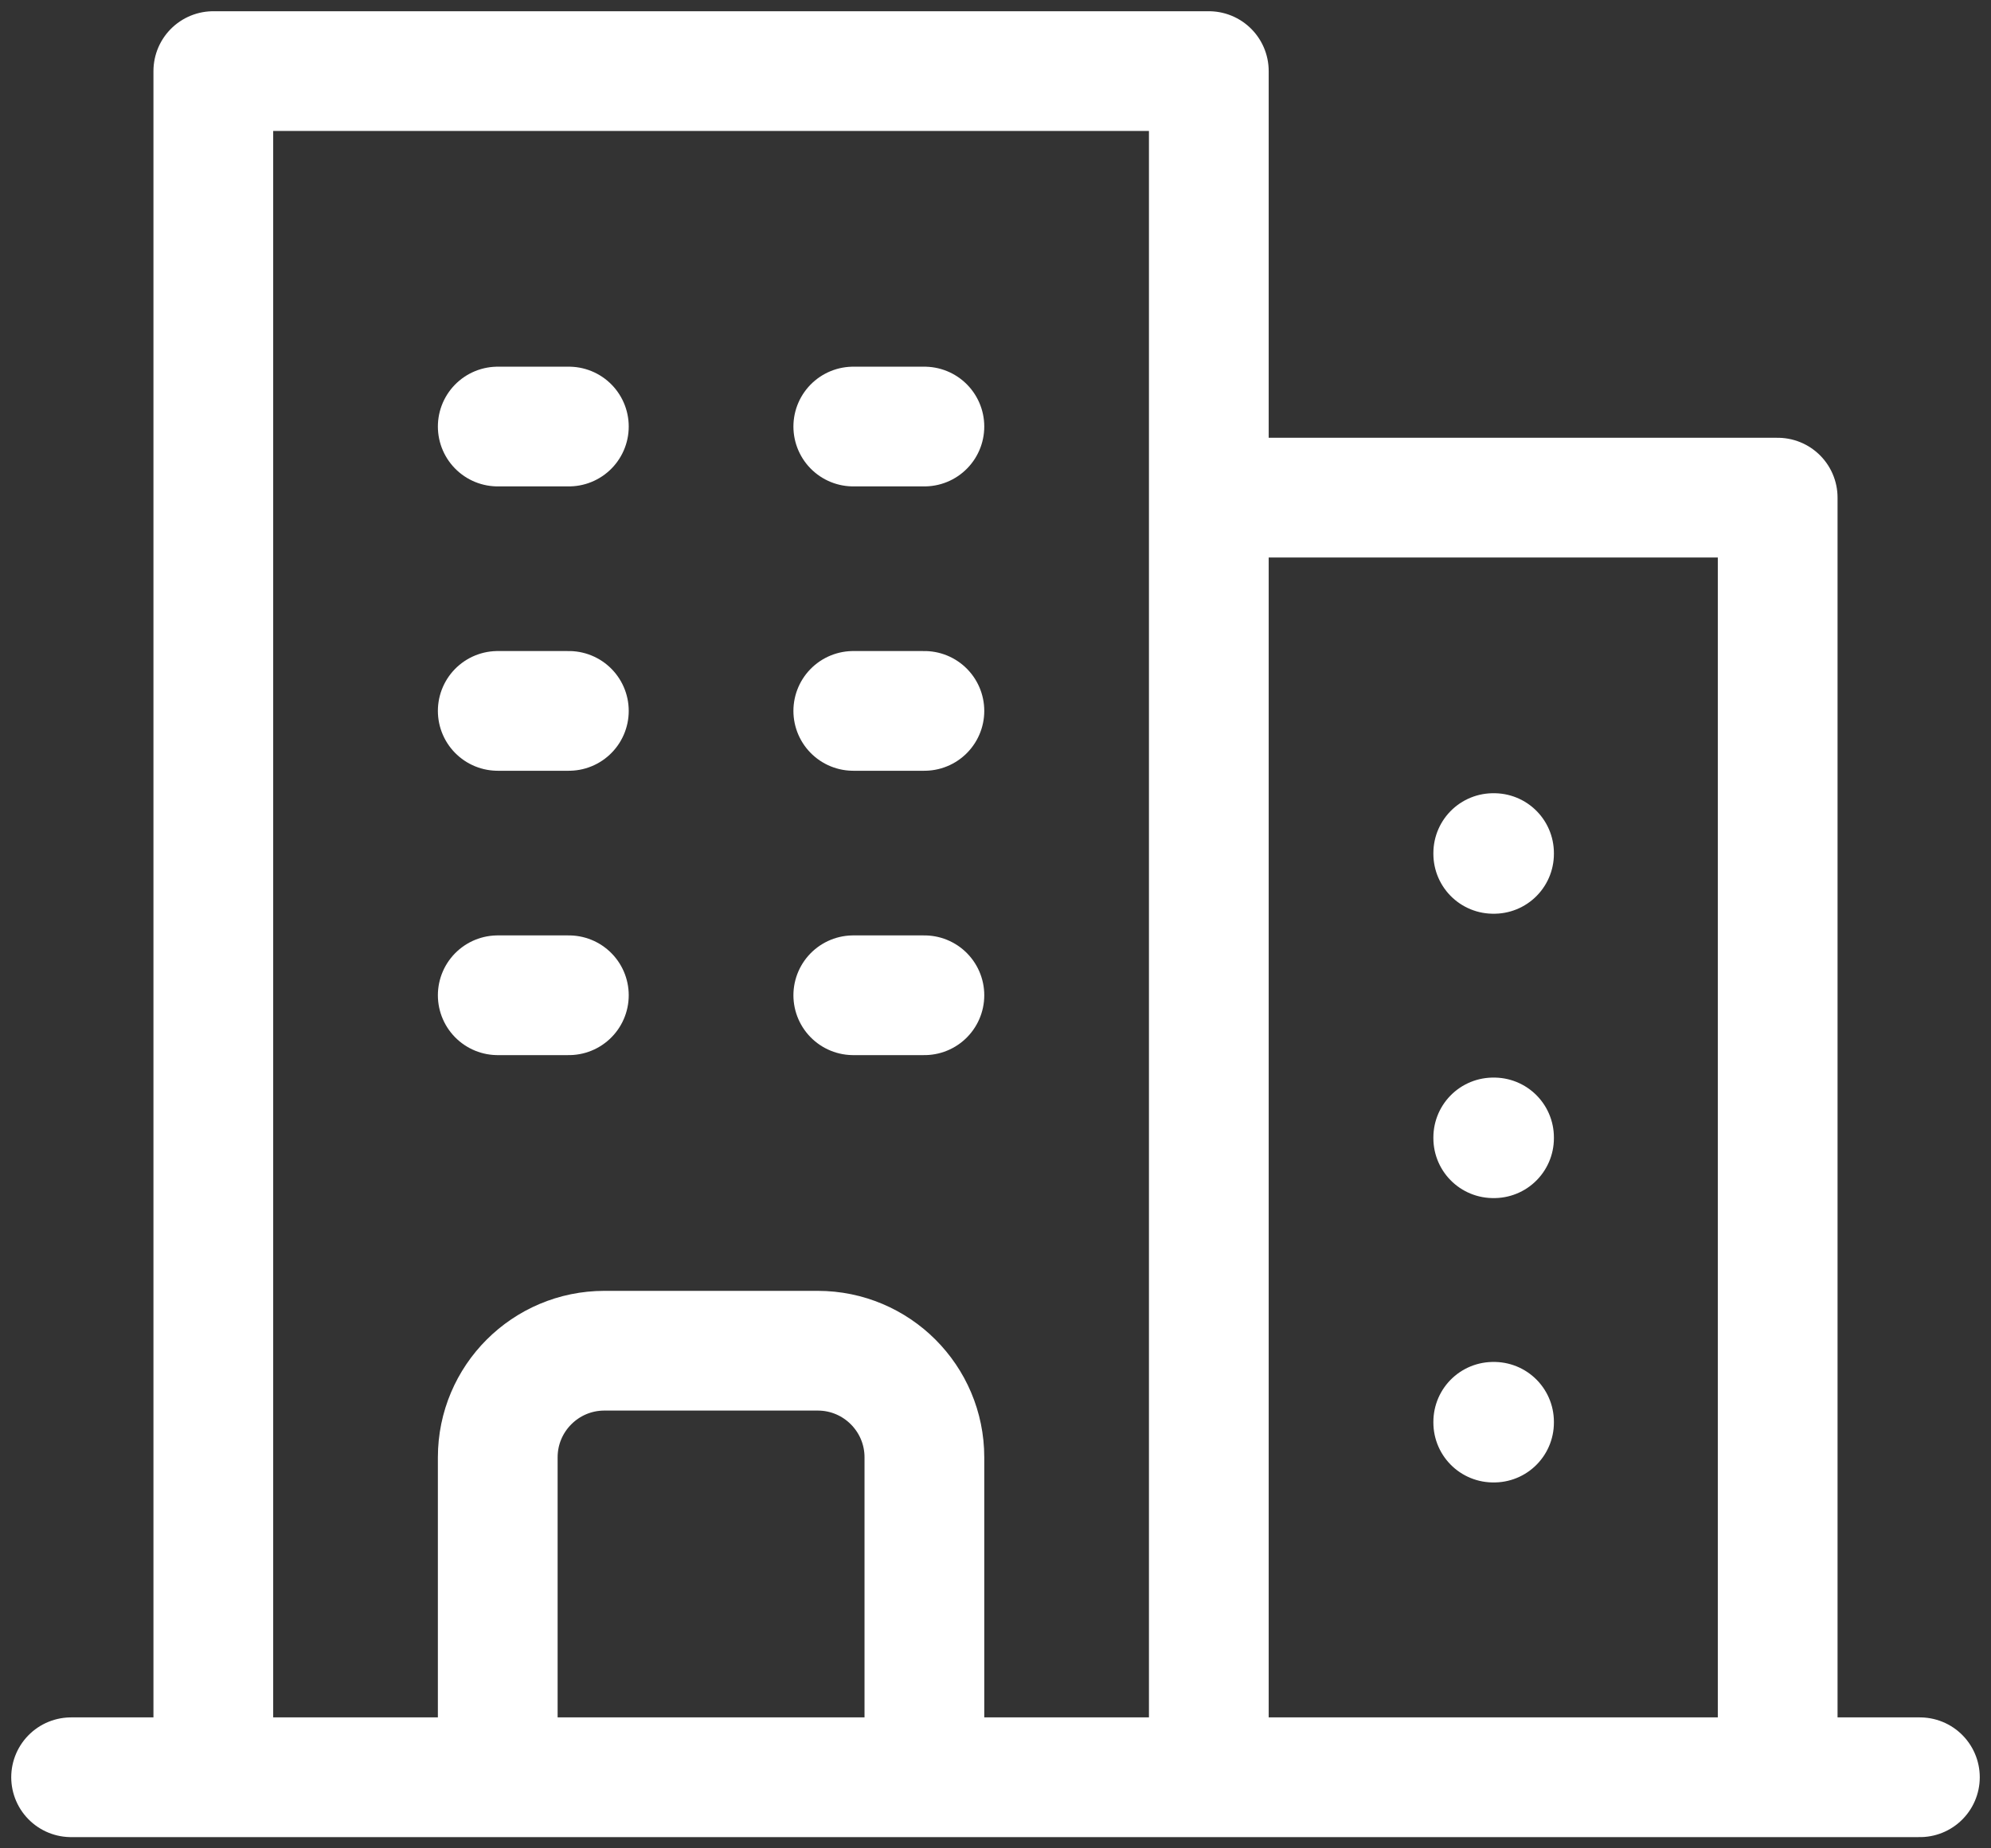 <svg width="28" height="26" viewBox="0 0 28 26" fill="none" xmlns="http://www.w3.org/2000/svg">
<rect x="0" y="0" width="28" height="26" fill="#333333" stroke="none"/>
<path d="M1 25H27M3 25V1H17V25M25 25V7H17M7 6H8M7 10H8M7 14H8M12 6H13M12 10H13M12 14H13M7 25V20.5C7 19.672 7.672 19 8.5 19H11.5C12.328 19 13 19.672 13 20.5V25M21 12H21.011V12.011H21V12ZM21 16H21.011V16.011H21V16ZM21 20H21.011V20.011H21V20Z" stroke="white" stroke-width="1.684" stroke-linecap="round" stroke-linejoin="round"/>
</svg>
